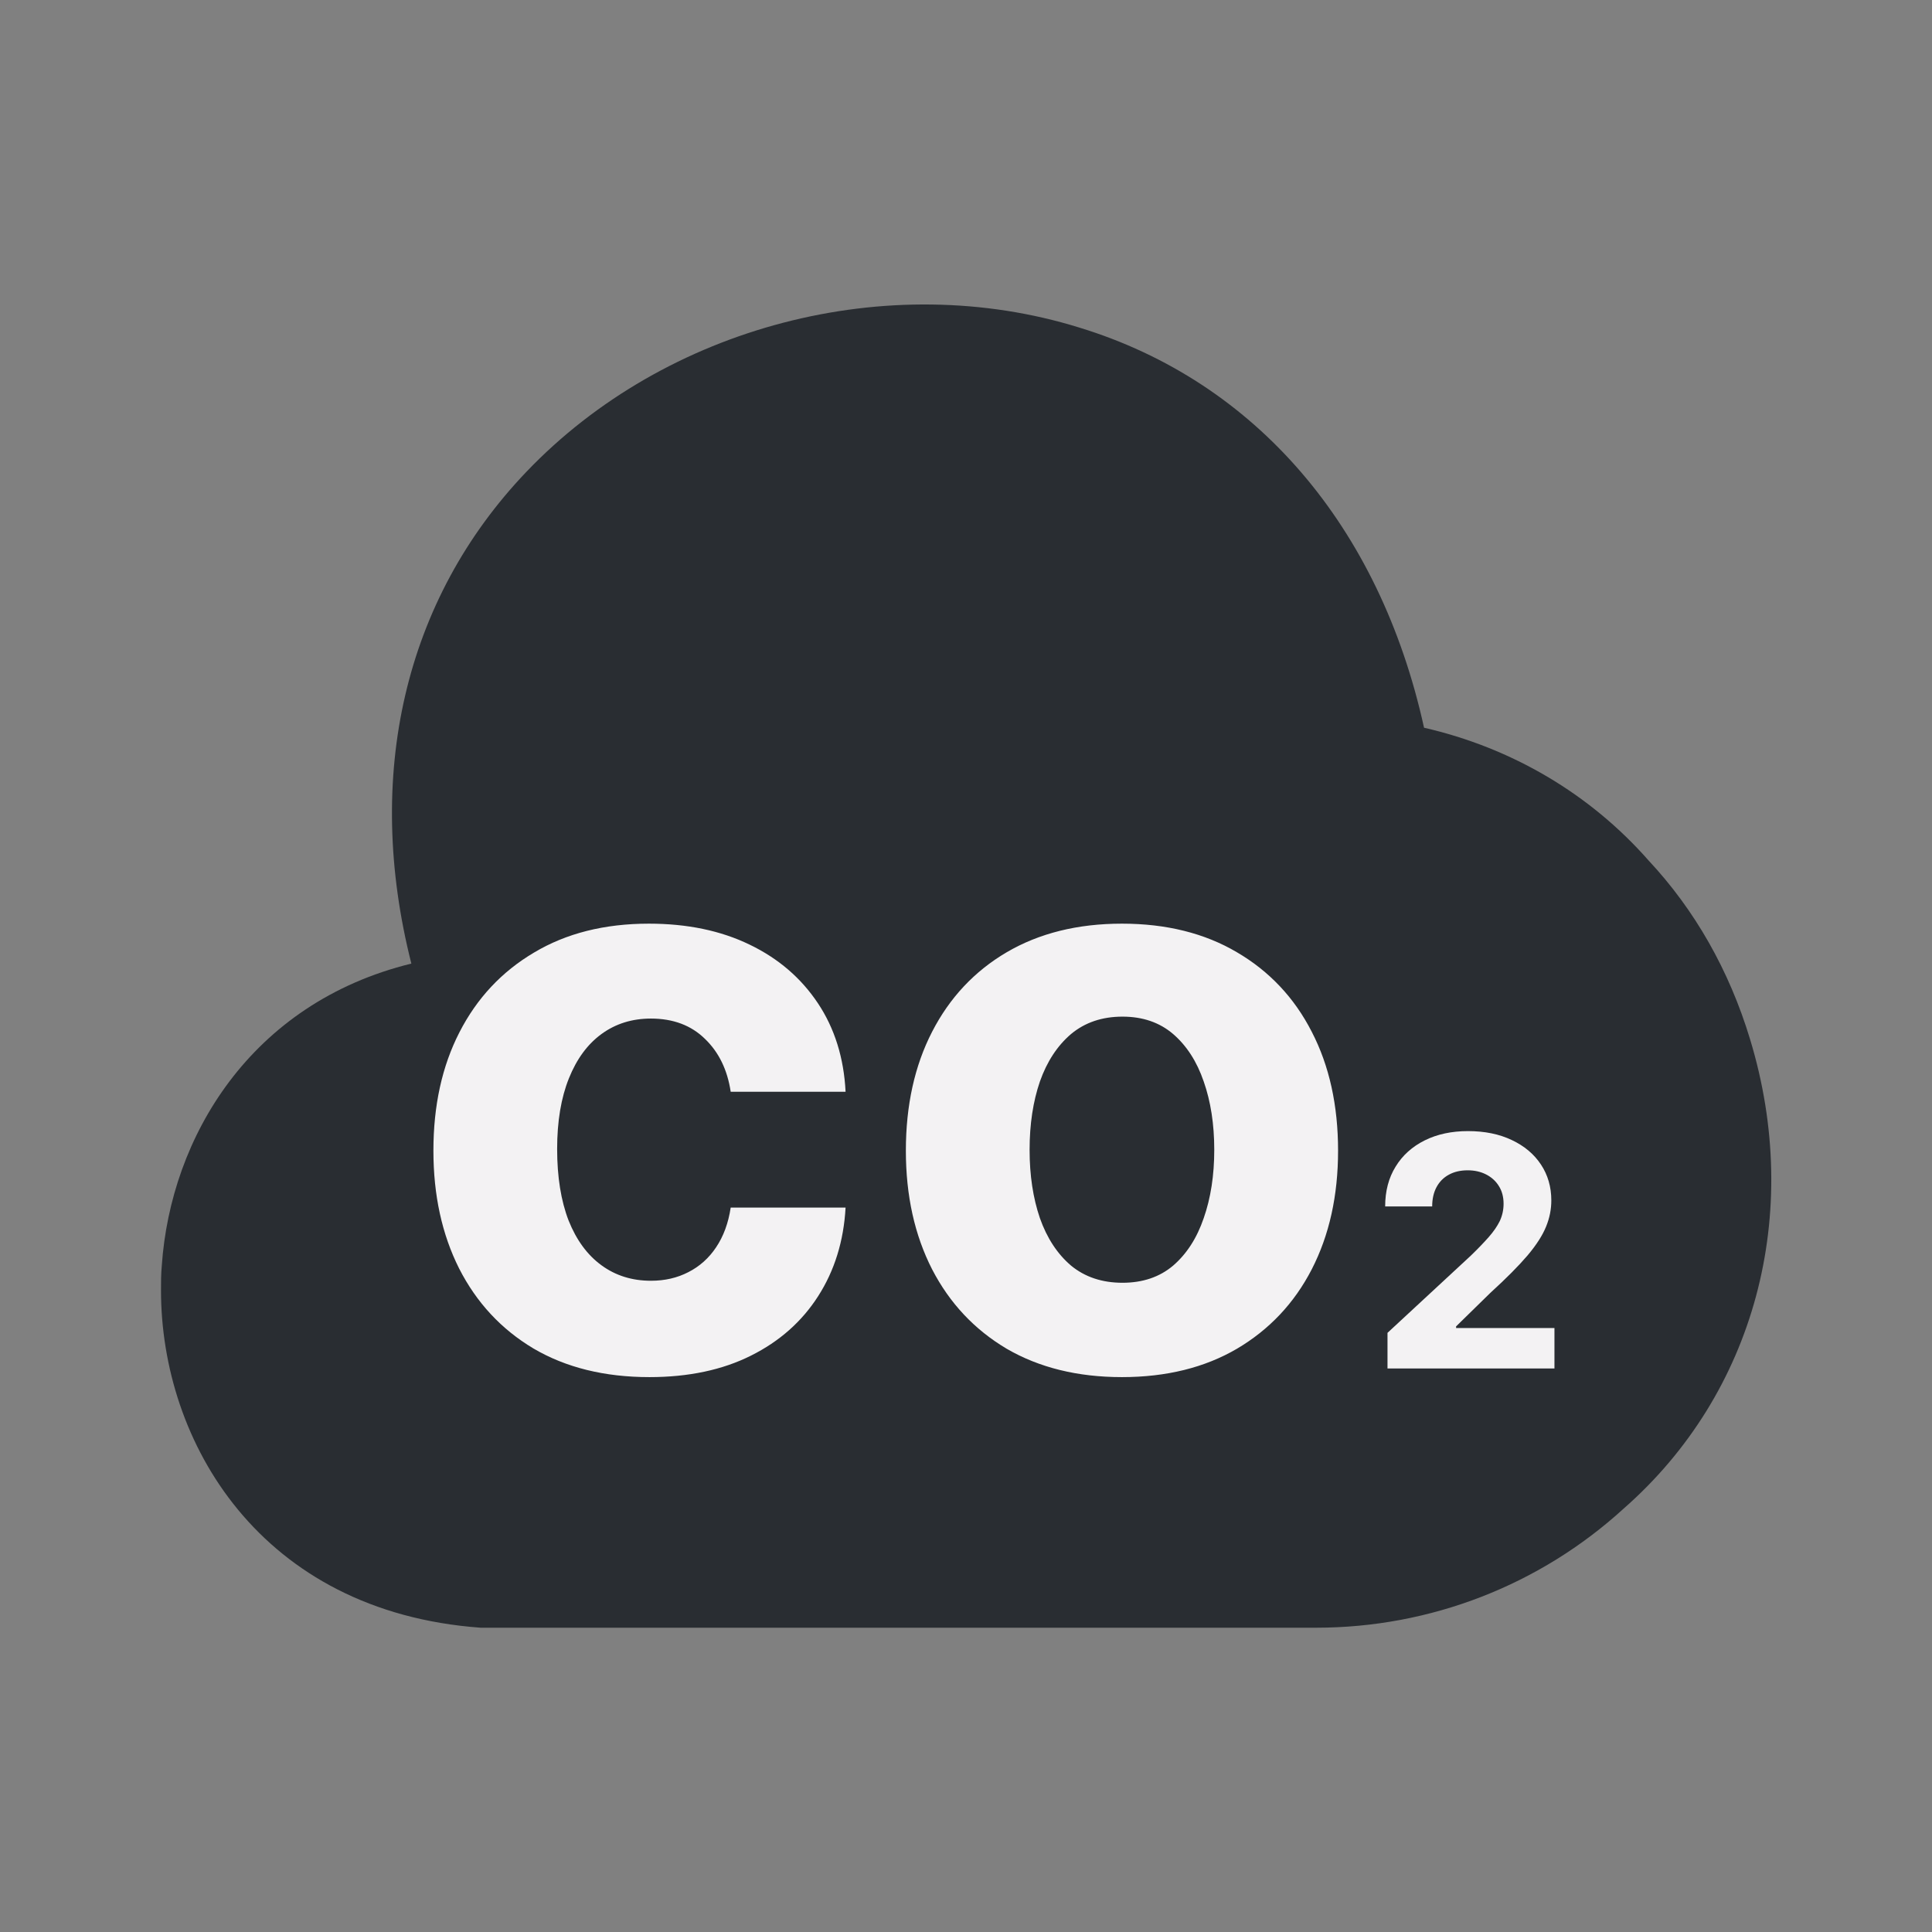 <svg width="24" height="24" viewBox="0 0 24 24" fill="none" xmlns="http://www.w3.org/2000/svg">
<rect x="0" y="0" width="24" height="24" fill="#808080" stroke="none"/>
<path d="M21.74 12.91C21.48 12.05 21.05 11.3 20.48 10.69C19.75 9.86 18.78 9.29 17.69 9.04C17.14 6.54 15.6 4.74 13.41 4.07C11.03 3.33 8.27 4.05 6.54 5.86C5.02 7.45 4.52 9.64 5.11 11.97C3.11 12.46 2.12 14.13 2.01 15.72C2 15.83 2 15.93 2 16.03C2 17.91 3.23 20.02 5.97 20.22H16.35C17.77 20.22 19.13 19.69 20.17 18.74C21.8 17.31 22.4 15.08 21.74 12.91Z" fill="#292D32"/>
<path d="M8.068 17.107C7.509 17.107 7.029 16.988 6.626 16.751C6.226 16.512 5.919 16.181 5.703 15.757C5.49 15.333 5.384 14.846 5.384 14.294C5.384 13.735 5.491 13.245 5.707 12.824C5.924 12.4 6.233 12.07 6.634 11.833C7.034 11.594 7.509 11.474 8.061 11.474C8.537 11.474 8.954 11.561 9.311 11.734C9.669 11.906 9.951 12.149 10.16 12.462C10.368 12.774 10.483 13.141 10.504 13.562H9.077C9.036 13.29 8.93 13.071 8.757 12.905C8.587 12.738 8.363 12.653 8.086 12.653C7.852 12.653 7.647 12.717 7.472 12.845C7.299 12.971 7.164 13.154 7.067 13.396C6.97 13.637 6.921 13.93 6.921 14.273C6.921 14.621 6.969 14.917 7.063 15.161C7.16 15.404 7.296 15.59 7.472 15.718C7.647 15.846 7.852 15.91 8.086 15.91C8.259 15.91 8.414 15.874 8.551 15.803C8.691 15.732 8.806 15.629 8.896 15.494C8.988 15.357 9.048 15.193 9.077 15.001H10.504C10.481 15.417 10.367 15.784 10.163 16.102C9.962 16.416 9.684 16.663 9.329 16.84C8.974 17.018 8.553 17.107 8.068 17.107ZM13.937 17.107C13.386 17.107 12.909 16.989 12.506 16.755C12.106 16.518 11.797 16.189 11.579 15.768C11.362 15.344 11.253 14.853 11.253 14.294C11.253 13.731 11.362 13.238 11.579 12.817C11.797 12.393 12.106 12.064 12.506 11.829C12.909 11.593 13.386 11.474 13.937 11.474C14.489 11.474 14.965 11.593 15.365 11.829C15.767 12.064 16.078 12.393 16.295 12.817C16.513 13.238 16.622 13.731 16.622 14.294C16.622 14.853 16.513 15.344 16.295 15.768C16.078 16.189 15.767 16.518 15.365 16.755C14.965 16.989 14.489 17.107 13.937 17.107ZM13.944 15.935C14.195 15.935 14.405 15.864 14.573 15.722C14.741 15.577 14.868 15.381 14.953 15.132C15.04 14.883 15.084 14.601 15.084 14.283C15.084 13.966 15.04 13.683 14.953 13.435C14.868 13.186 14.741 12.99 14.573 12.845C14.405 12.701 14.195 12.629 13.944 12.629C13.691 12.629 13.478 12.701 13.305 12.845C13.135 12.99 13.006 13.186 12.918 13.435C12.833 13.683 12.79 13.966 12.79 14.283C12.79 14.601 12.833 14.883 12.918 15.132C13.006 15.381 13.135 15.577 13.305 15.722C13.478 15.864 13.691 15.935 13.944 15.935Z" fill="#F3F2F3"/>
<path d="M17.236 17V16.557L18.271 15.598C18.359 15.513 18.433 15.436 18.493 15.368C18.553 15.3 18.599 15.233 18.631 15.168C18.662 15.101 18.678 15.03 18.678 14.953C18.678 14.868 18.658 14.794 18.619 14.733C18.581 14.671 18.527 14.623 18.46 14.589C18.393 14.555 18.317 14.538 18.232 14.538C18.142 14.538 18.065 14.556 17.999 14.592C17.932 14.628 17.881 14.68 17.845 14.747C17.809 14.814 17.791 14.894 17.791 14.987H17.207C17.207 14.797 17.25 14.632 17.337 14.492C17.423 14.351 17.544 14.243 17.699 14.166C17.854 14.089 18.033 14.051 18.236 14.051C18.444 14.051 18.625 14.088 18.78 14.162C18.935 14.235 19.056 14.336 19.142 14.466C19.228 14.596 19.271 14.744 19.271 14.912C19.271 15.022 19.25 15.13 19.206 15.237C19.163 15.344 19.087 15.463 18.977 15.594C18.867 15.723 18.713 15.879 18.513 16.061L18.088 16.477V16.497H19.31V17H17.236Z" fill="#F3F2F3"/>
</svg>
